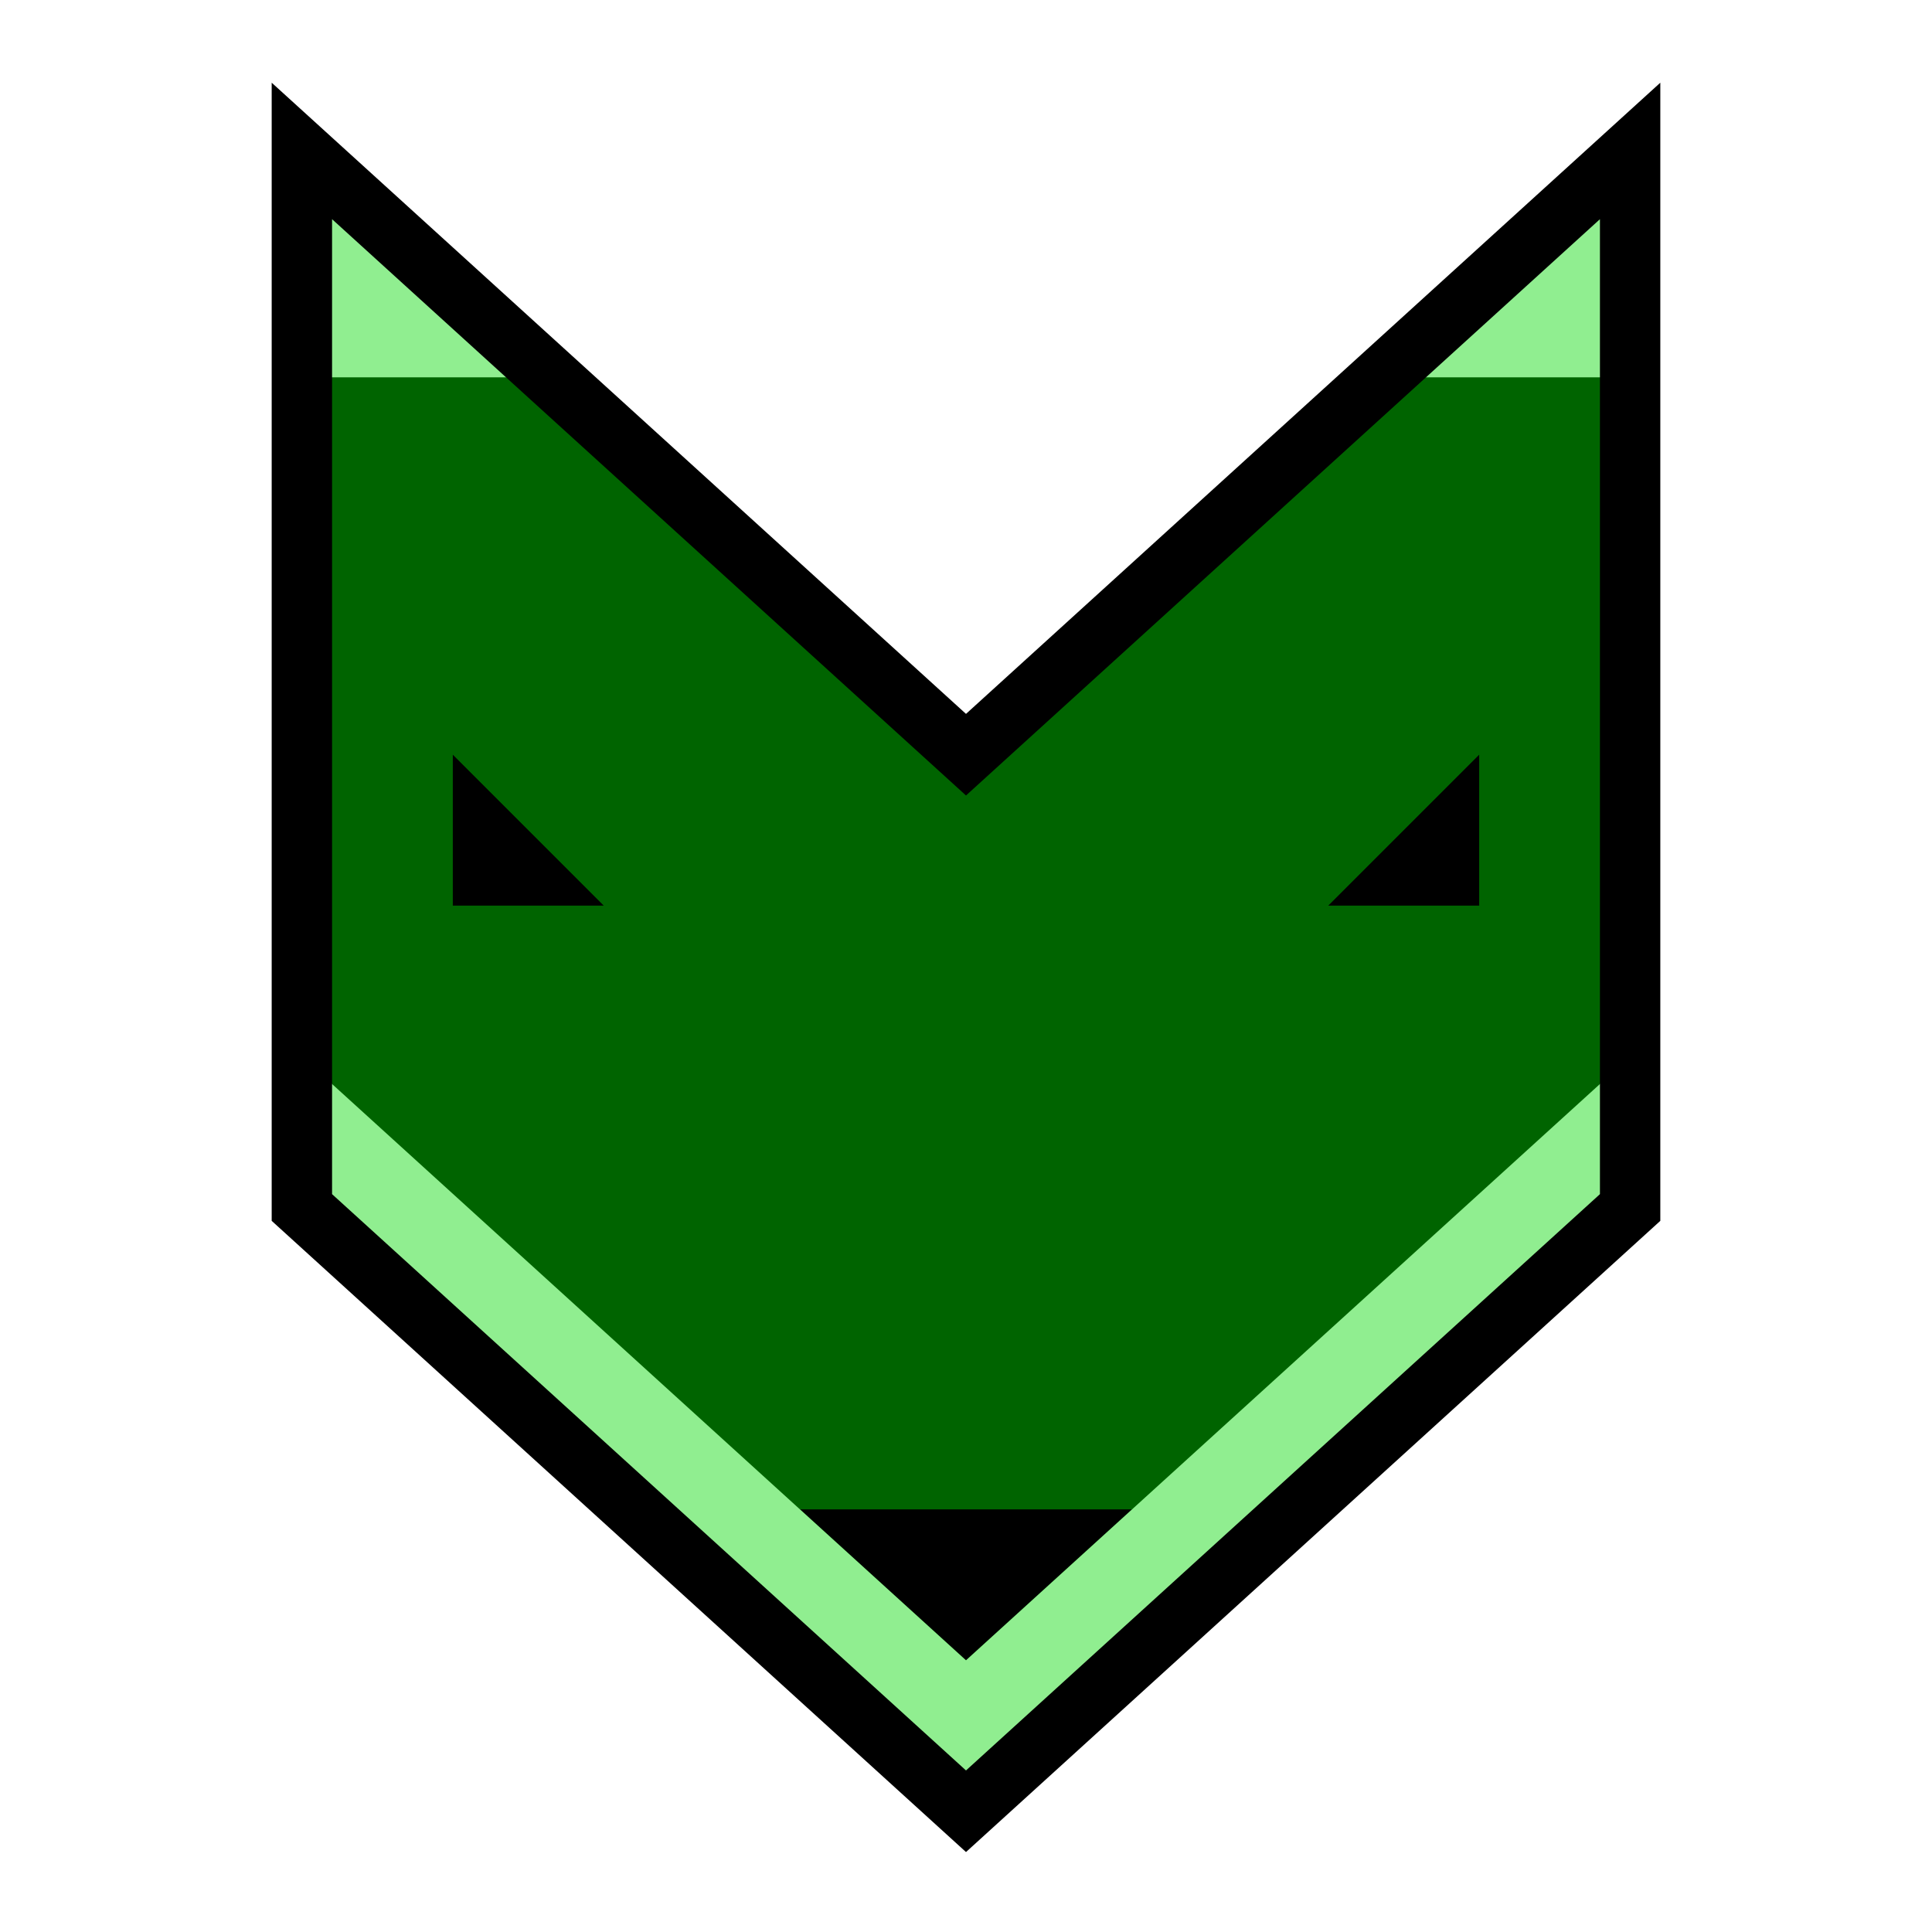 <svg width="128" height="128" xmlns="http://www.w3.org/2000/svg">
 <g>
  <title>f0x0rz</title>
  <!-- This is the personal emblem of Ironykins. -->
 </g>
 
 <style type="text/css">
    polygon.highlight   { fill:lightgreen; }
    polygon.main        { fill:darkgreen; }
    polygon.bits     { fill:black; }
    polygon.outline { 
        fill:none; 
        stroke:black;
        stroke-width:4;
    }
 </style>
 
 <polygon class="main" id="face" points="20,10 64,50 108,10 108,80 64,120 20,80"/>
 <polygon class="bits" id="nose" points="53,100 64,110 75,100"/>
 <polygon class="highlight" id="left_ear" points="20,10 20,25 37,25" />
 <polygon class="highlight" id="right_ear" points="108,10 108,25 91,25" />
 <polygon class="bits" id="left_eye" points="30,50 30,60 40,60"/>
 <polygon class="bits" id="right_eye" points="98,50 98,60 88,60"/>
 <polygon class="highlight" id="chin" points="20,70 64,110 108,70 108,80 64,120 20,80"/>
 <polygon class="outline" id="stroke" points="20,10 64,50 108,10 108,80 64,120 20,80"/>
 
</svg>
